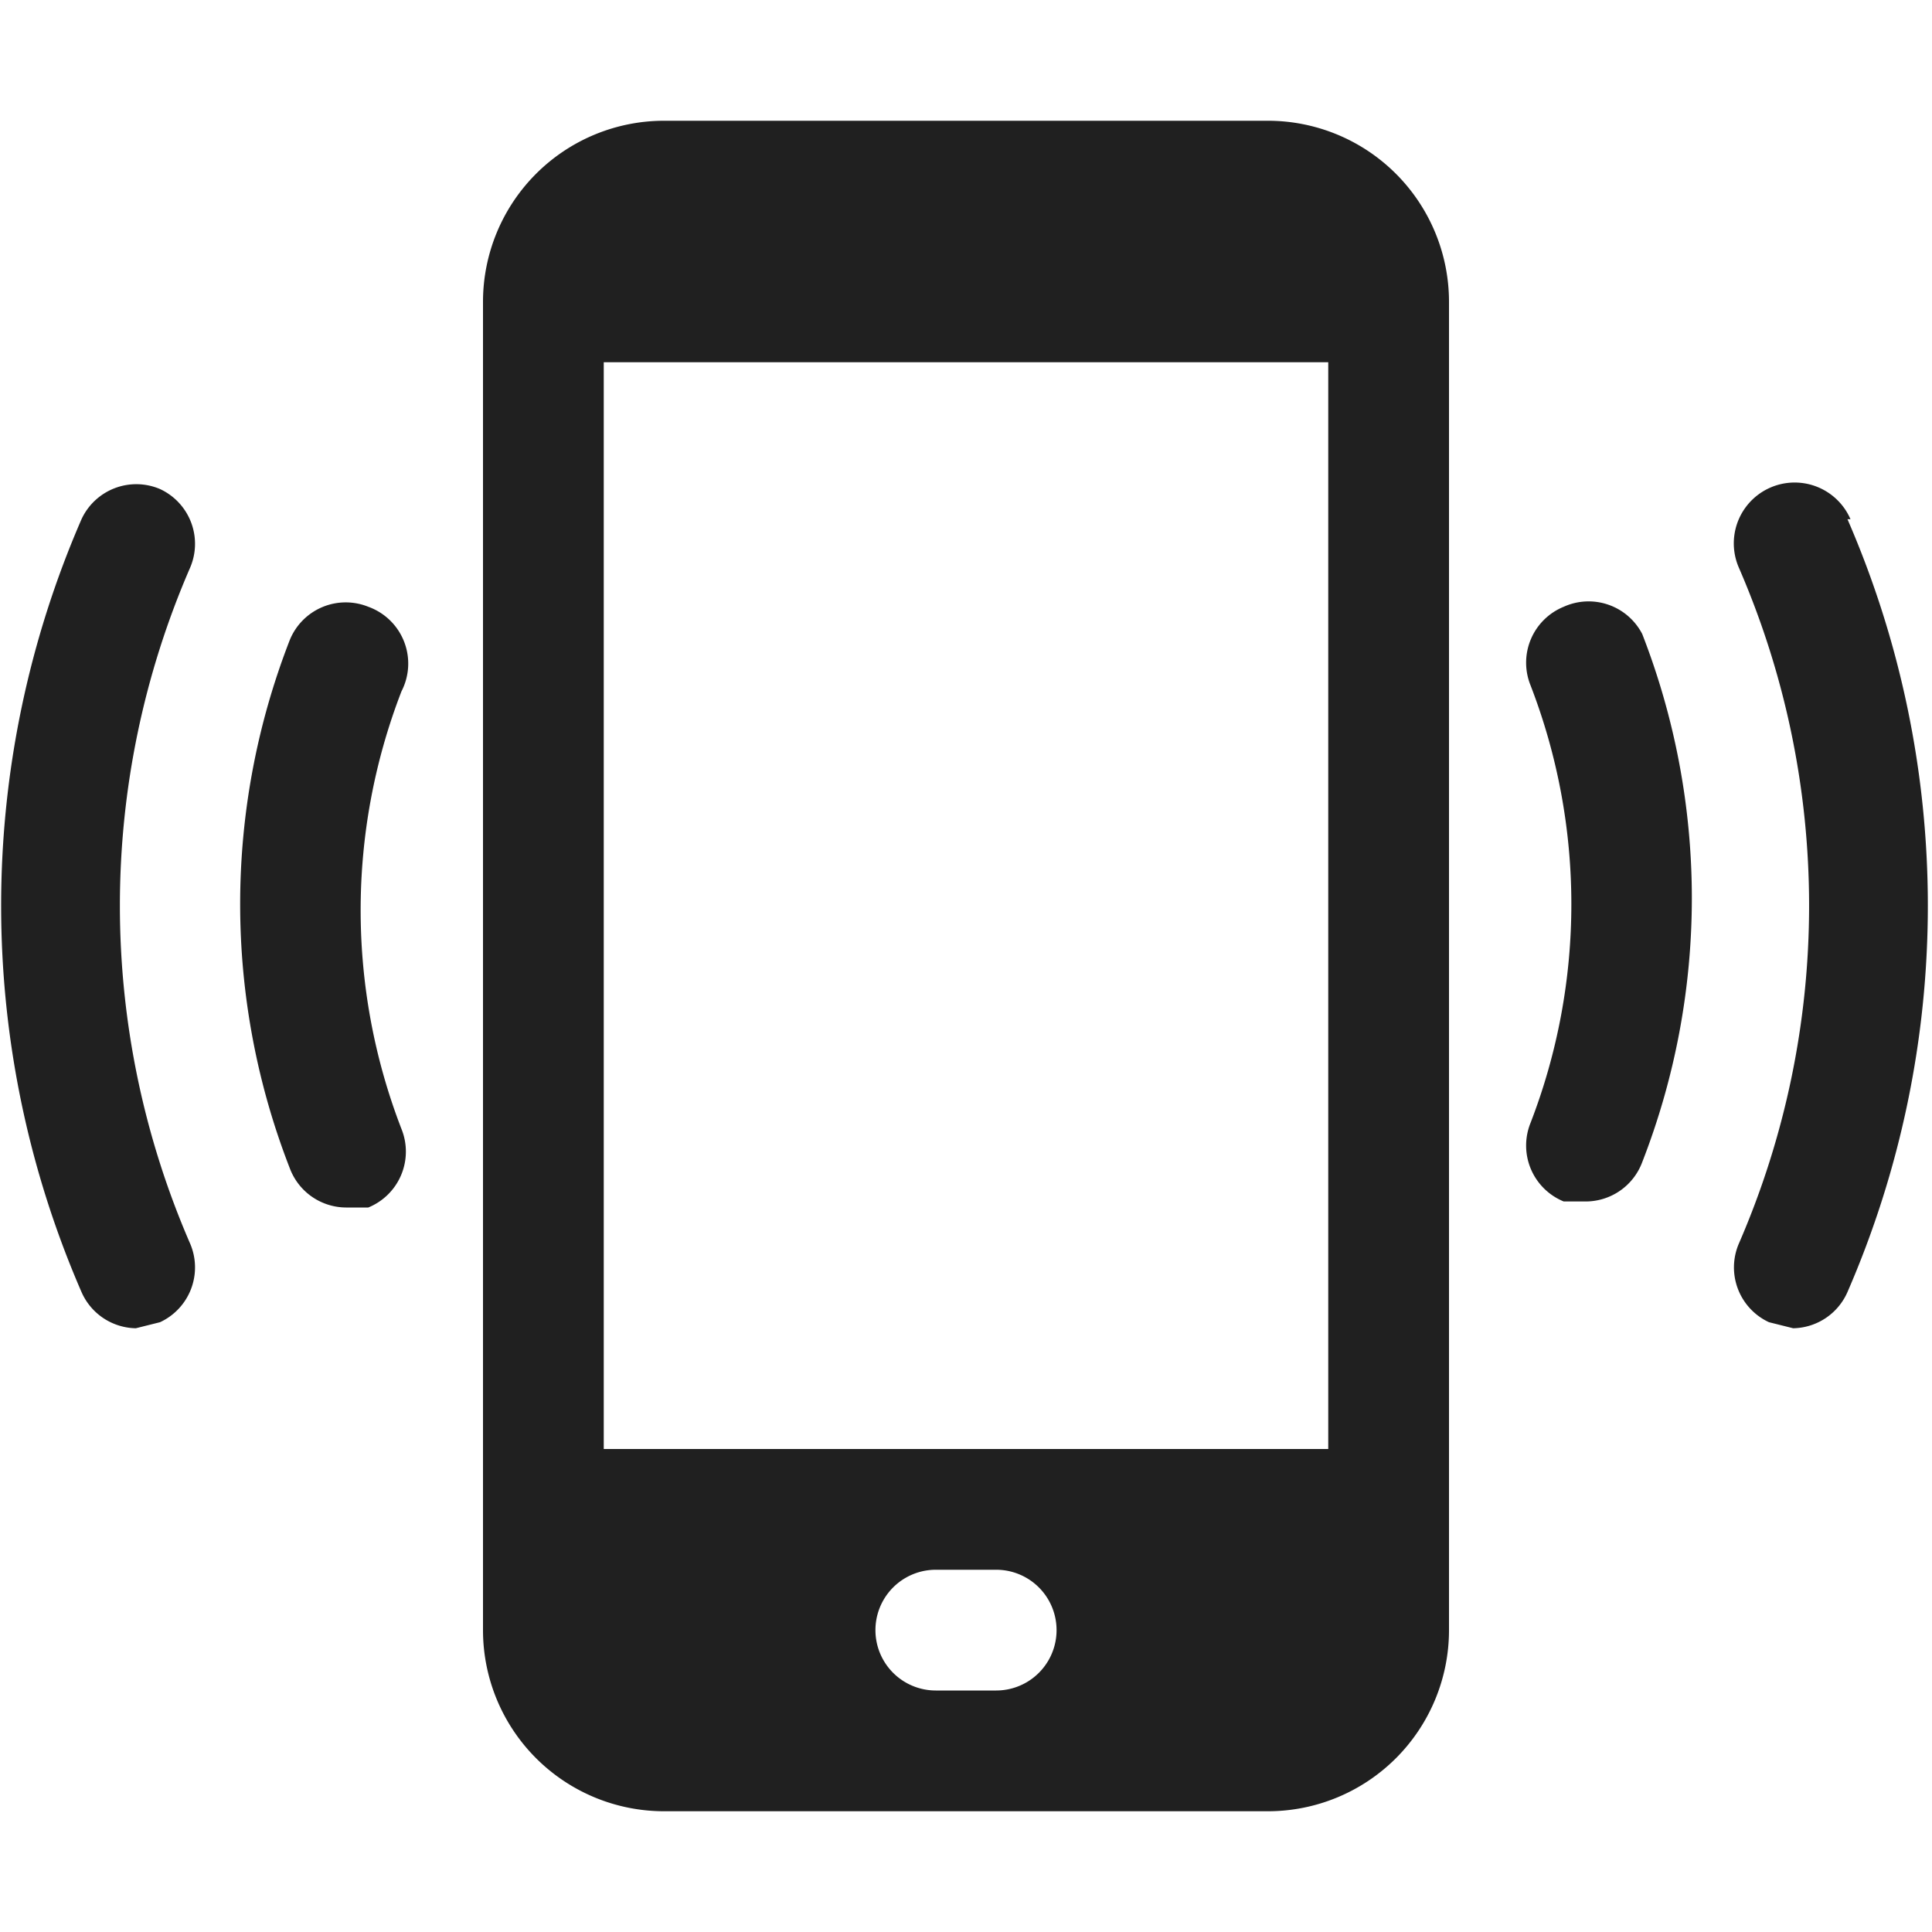 <svg xmlns="http://www.w3.org/2000/svg" viewBox="0 0 64 64"><path data-name="layer2" d="M42 4H22a6 6 0 00-6 6v44a6 6 0 006 6h20a6 6 0 006-6V10a6 6 0 00-6-6zM31 56a2 2 0 010-4h2a2 2 0 010 4zm-11-8V12h24v36z" fill="#202020"/><path data-name="layer1" d="M51.8 20.1a2 2 0 00-1.1 2.6 20.1 20.1 0 010 14.5 2 2 0 001.1 2.6h.7a2 2 0 001.9-1.3 24.1 24.1 0 000-17.5 2 2 0 00-2.6-.9zm-39.6 0a2 2 0 00-2.6 1.1 24.1 24.1 0 000 17.5 2 2 0 001.9 1.3h.7a2 2 0 001.1-2.6 20.1 20.1 0 010-14.5 2 2 0 00-1.1-2.8zm49.1-2.9a2 2 0 00-3.7 1.6 28.1 28.1 0 010 22.4 2 2 0 001 2.6l.8.2a2 2 0 001.8-1.2 32.1 32.1 0 000-25.6zm-56-1a2 2 0 00-2.6 1 32.1 32.1 0 000 25.6A2 2 0 004.5 44l.8-.2a2 2 0 001-2.6 28.1 28.1 0 010-22.4 2 2 0 00-1-2.6z" fill="#202020"/></svg>